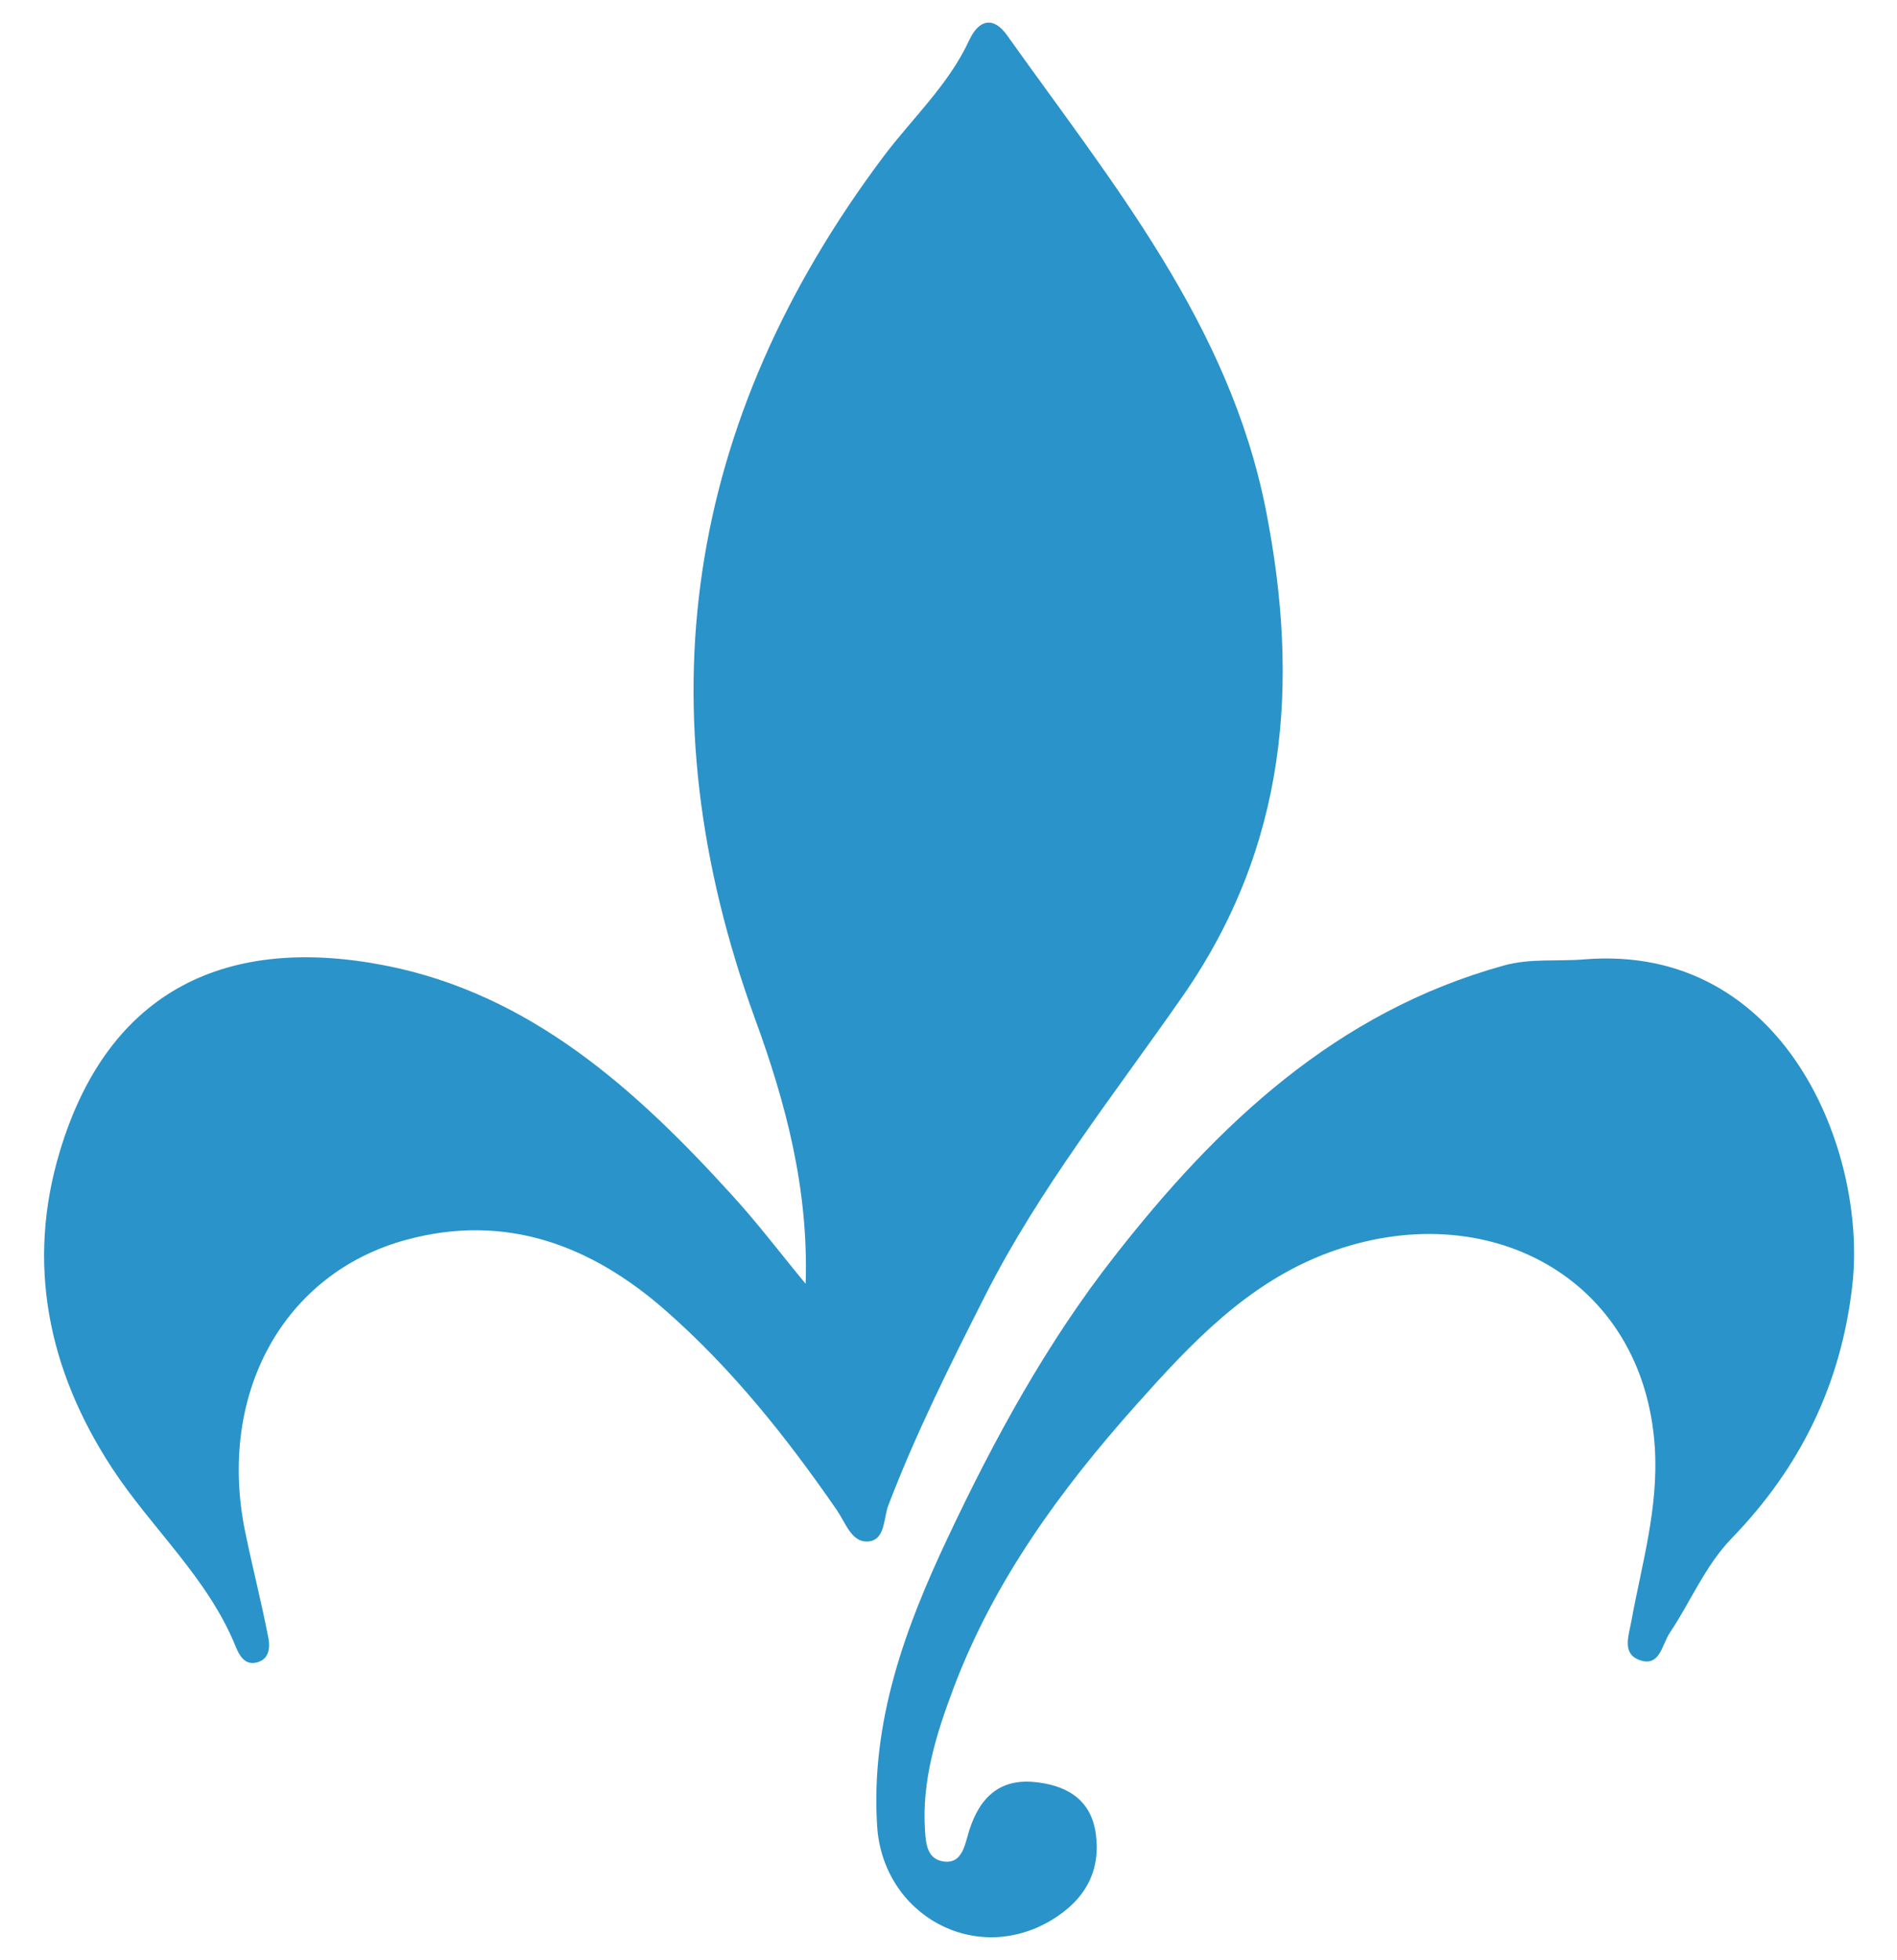 <?xml version="1.0" encoding="utf-8"?>
<!-- Generator: Adobe Illustrator 20.1.0, SVG Export Plug-In . SVG Version: 6.00 Build 0)  -->
<svg version="1.1" id="Layer_1" xmlns="http://www.w3.org/2000/svg" xmlns:xlink="http://www.w3.org/1999/xlink" x="0px" y="0px"
	 viewBox="0 0 1045.7 1080" style="enable-background:new 0 0 1045.7 1080;" xml:space="preserve">
<style type="text/css">
	.st0{fill:#2a93c9;}
</style>
<g>
	<path class="st0" d="M444.1,707.4c1.7-52.4-11-99.8-27.9-146c-62.4-171.3-38.5-329.3,70.7-475c16-21.3,36-39.6,47.4-64.3
		c5.1-11,13.1-13.5,20.8-2.7c58,81.5,122.5,159.3,142.7,261.6c18.8,95.4,11.7,185.3-46,268.1C614.2,603.1,573,654.8,543,714
		c-19.2,37.9-38.2,75.9-53.4,115.7c-2.7,7.2-1.5,19.5-11.7,19.7c-8.6,0.2-11.9-10.5-16.6-17.3c-27.6-40-57.9-78-94.4-110
		c-40.9-35.9-88.1-53.9-143.1-38.9c-67.6,18.4-104.1,85-88.7,160.6c4,19.6,9,38.9,12.8,58.5c1.1,5.5,0.6,12.5-7.1,13.9
		c-6.1,1.1-8.9-4.2-10.8-8.7c-15.3-38-46.3-65.1-68.2-98.5c-35.4-54.1-47.4-113-28.8-174.6c27.1-90.1,93.4-119.2,179.3-102.4
		c79.8,15.6,138,68,190.9,126.2C417.6,673.9,430.5,691,444.1,707.4z"/>
	<path class="st0" d="M873.7,528.6c110.4-8.7,155.6,106,147.4,179.4c-6.1,54.5-28.6,100.5-66.5,139.6
		c-14.7,15.2-22.6,34.9-34.2,52.2c-4.3,6.5-5.4,18.8-16.4,15c-10.1-3.5-6.2-13.2-4.7-21.7c5.8-31.6,15-62.2,12.9-95.6
		c-6.1-93.9-93.2-139.8-180.6-107c-44.1,16.6-75.1,49.8-105,83.3c-41.8,46.8-78.8,97.3-101.2,157c-9.5,25.3-17.3,50.5-15.5,77.9
		c0.5,7.9,1.4,16.1,10.9,17.1c8.5,0.9,10.7-7.4,12.4-13.5c5.1-19.1,15.5-32.3,36.7-30.4c16.6,1.5,31,8.6,34,27.6
		c3.3,21.5-5.9,37.3-23.9,48.3c-42.3,25.7-93.4-2.6-96.5-51.7c-3.6-57.4,15.4-109,39-158.9c25.6-54.3,54.6-107.4,91.8-154.9
		c56.8-72.7,122.2-134.7,214.7-160.3C843.9,527.9,858.7,529.9,873.7,528.6z"/>
</g>
</svg>
